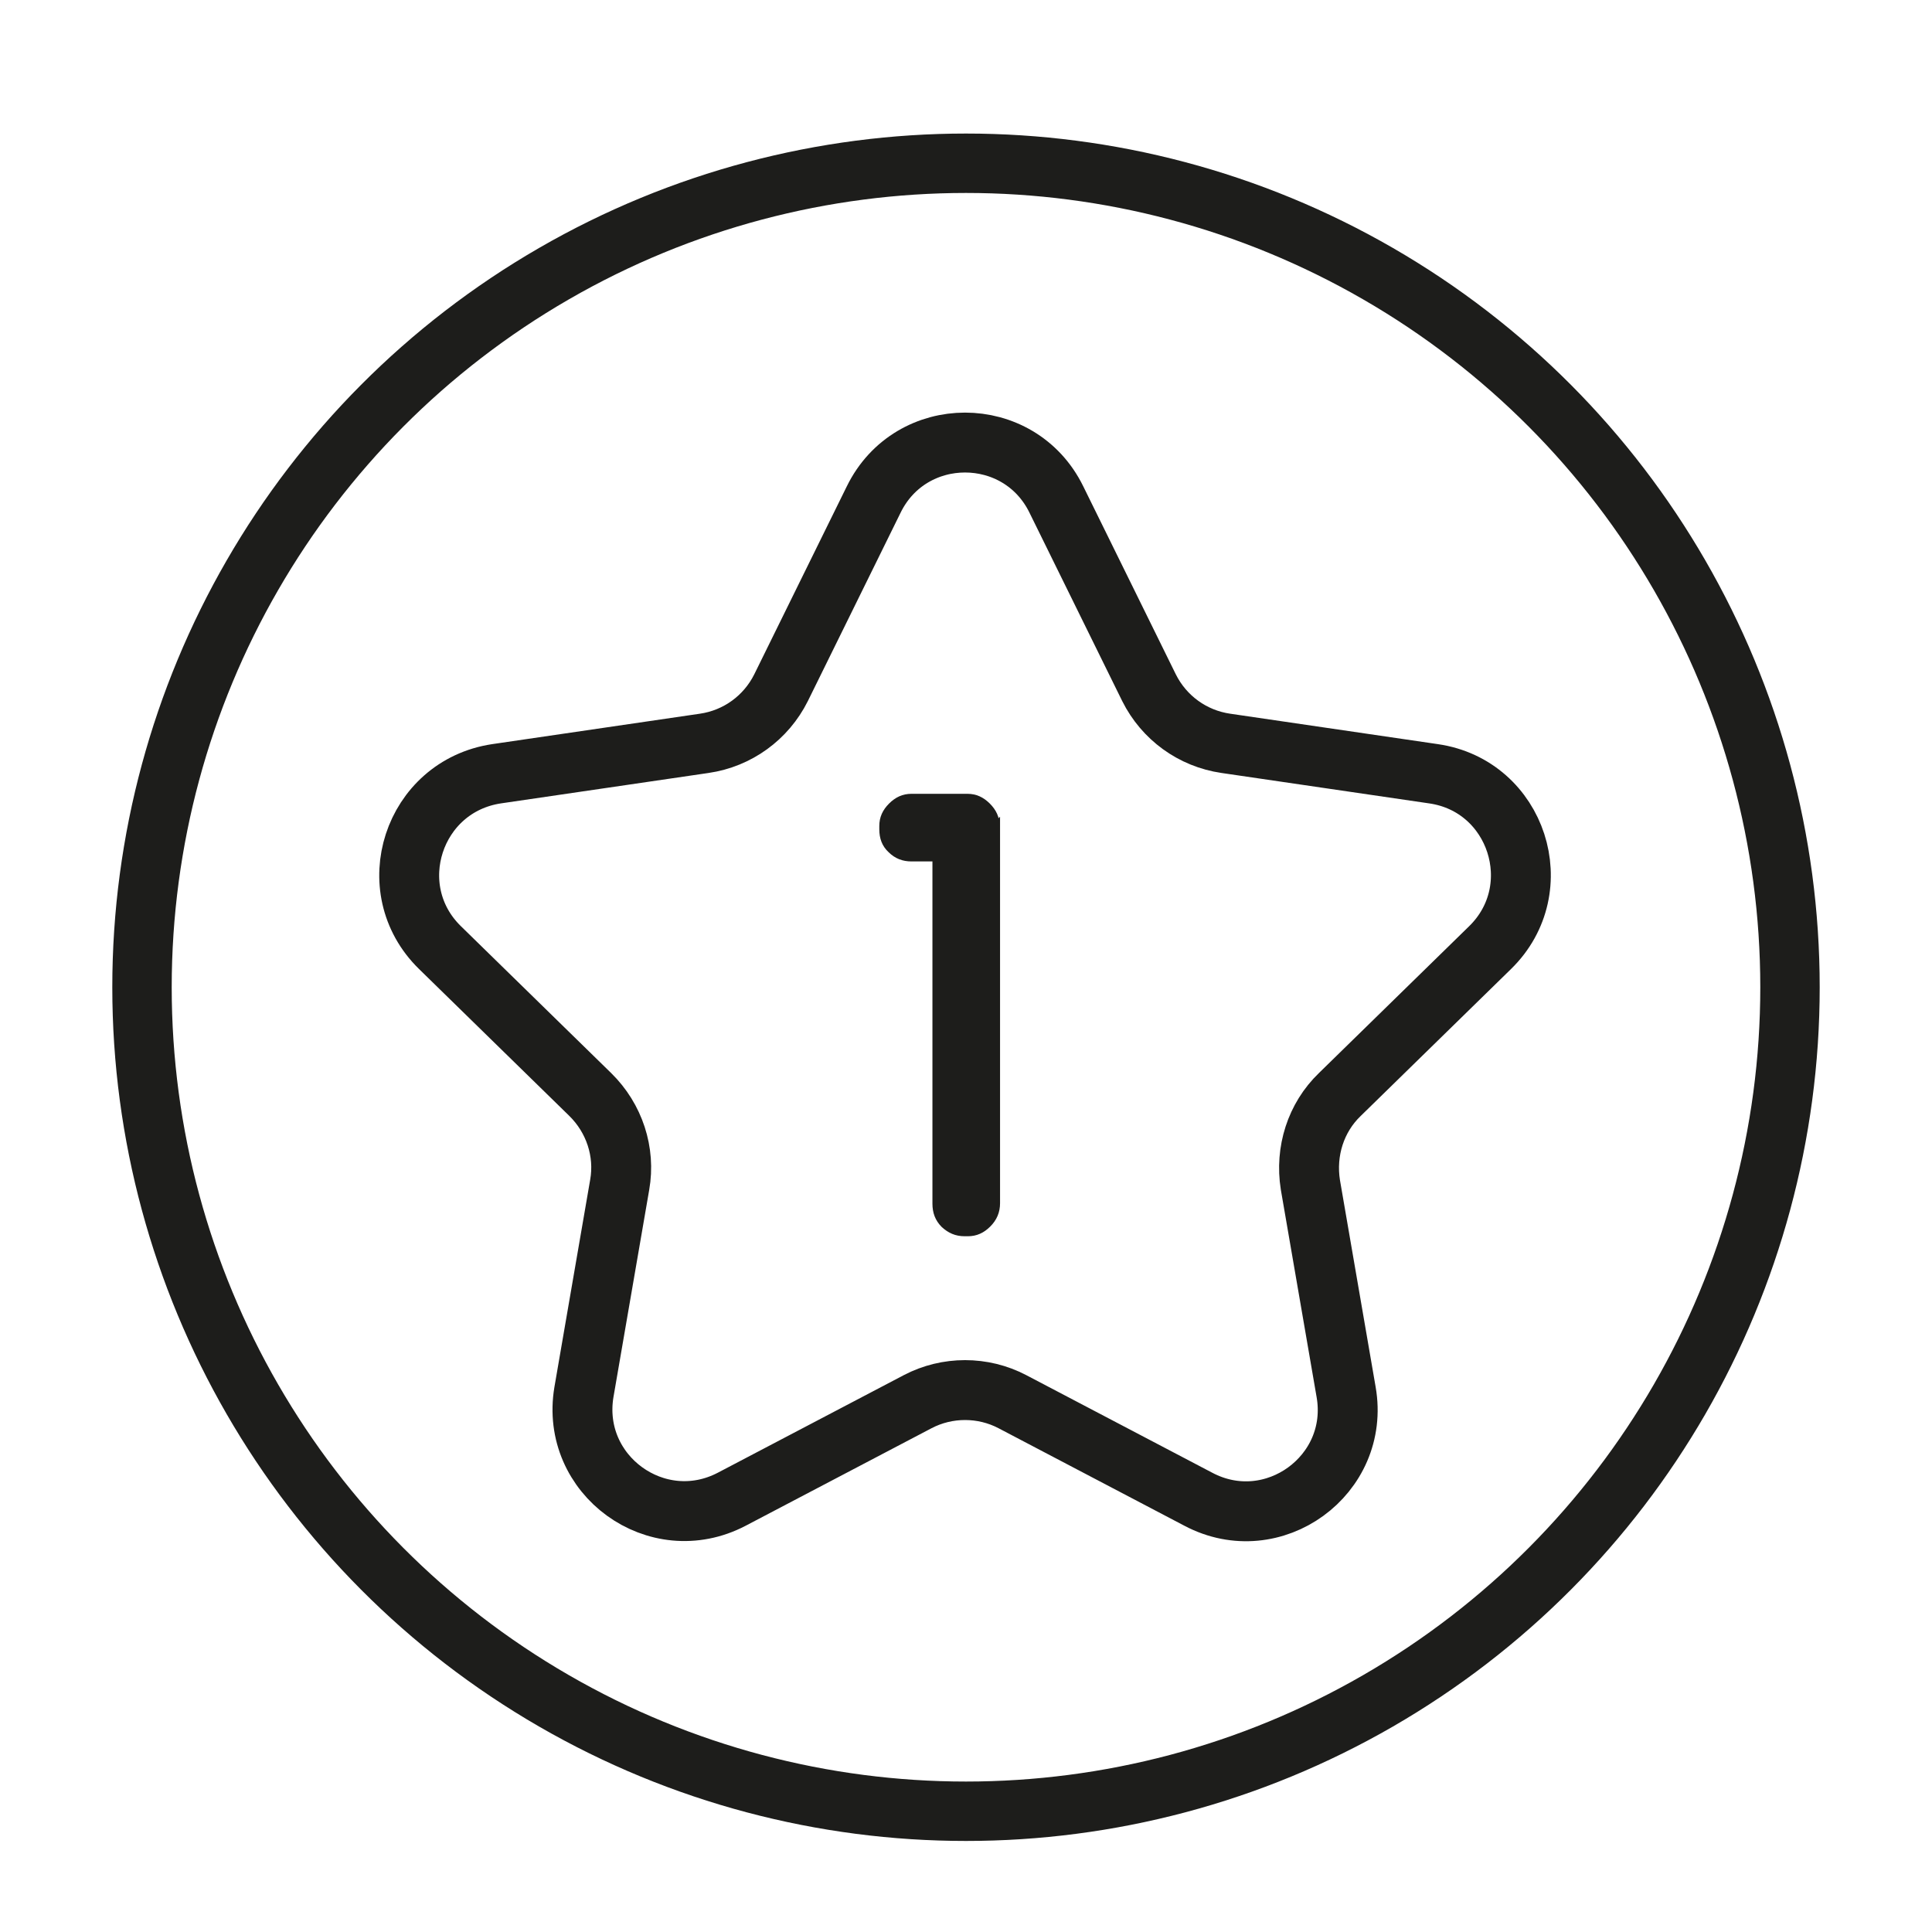<svg viewBox="0 0 40 40" xmlns="http://www.w3.org/2000/svg" data-sanitized-data-name="Ebene 1" data-name="Ebene 1" id="Ebene_1">
  <defs>
    <style>
      .cls-1 {
        stroke-width: 1.24px;
      }

      .cls-1, .cls-2, .cls-3 {
        stroke: #1d1d1b;
        stroke-miterlimit: 10;
      }

      .cls-1, .cls-3 {
        fill: none;
      }

      .cls-2 {
        fill: #1d1d1b;
        stroke-width: .15px;
      }

      .cls-3 {
        stroke-width: 1.23px;
      }
    </style>
  </defs>
  <path d="M21.87,10.34l1.92,3.9c.31.62.9,1.05,1.59,1.15l4.3.63c1.73.25,2.42,2.38,1.17,3.6l-3.11,3.04c-.5.48-.72,1.18-.61,1.87l.74,4.29c.3,1.72-1.51,3.04-3.06,2.22l-3.85-2.02c-.61-.32-1.35-.32-1.96,0l-3.85,2.02c-1.55.81-3.35-.5-3.06-2.22l.74-4.29c.12-.68-.11-1.38-.61-1.87l-3.11-3.04c-1.25-1.22-.56-3.34,1.17-3.6l4.3-.63c.69-.1,1.28-.53,1.59-1.15l1.92-3.9c.77-1.57,3.01-1.57,3.78,0Z" class="cls-1"></path>
  <path d="M20.63,17.09v7.82c0,.17-.06.31-.18.43-.12.12-.25.18-.41.18h-.07c-.17,0-.3-.06-.42-.17-.12-.12-.17-.26-.17-.43v-7.16h-.51c-.16,0-.3-.05-.42-.17-.12-.11-.17-.25-.17-.42v-.07c0-.16.06-.29.18-.41.12-.12.25-.18.41-.18h1.16c.16,0,.29.06.41.18.12.12.18.25.18.41Z" class="cls-2"></path>
  <circle r="17.06" cy="20.44" cx="20" class="cls-3"></circle>
</svg>